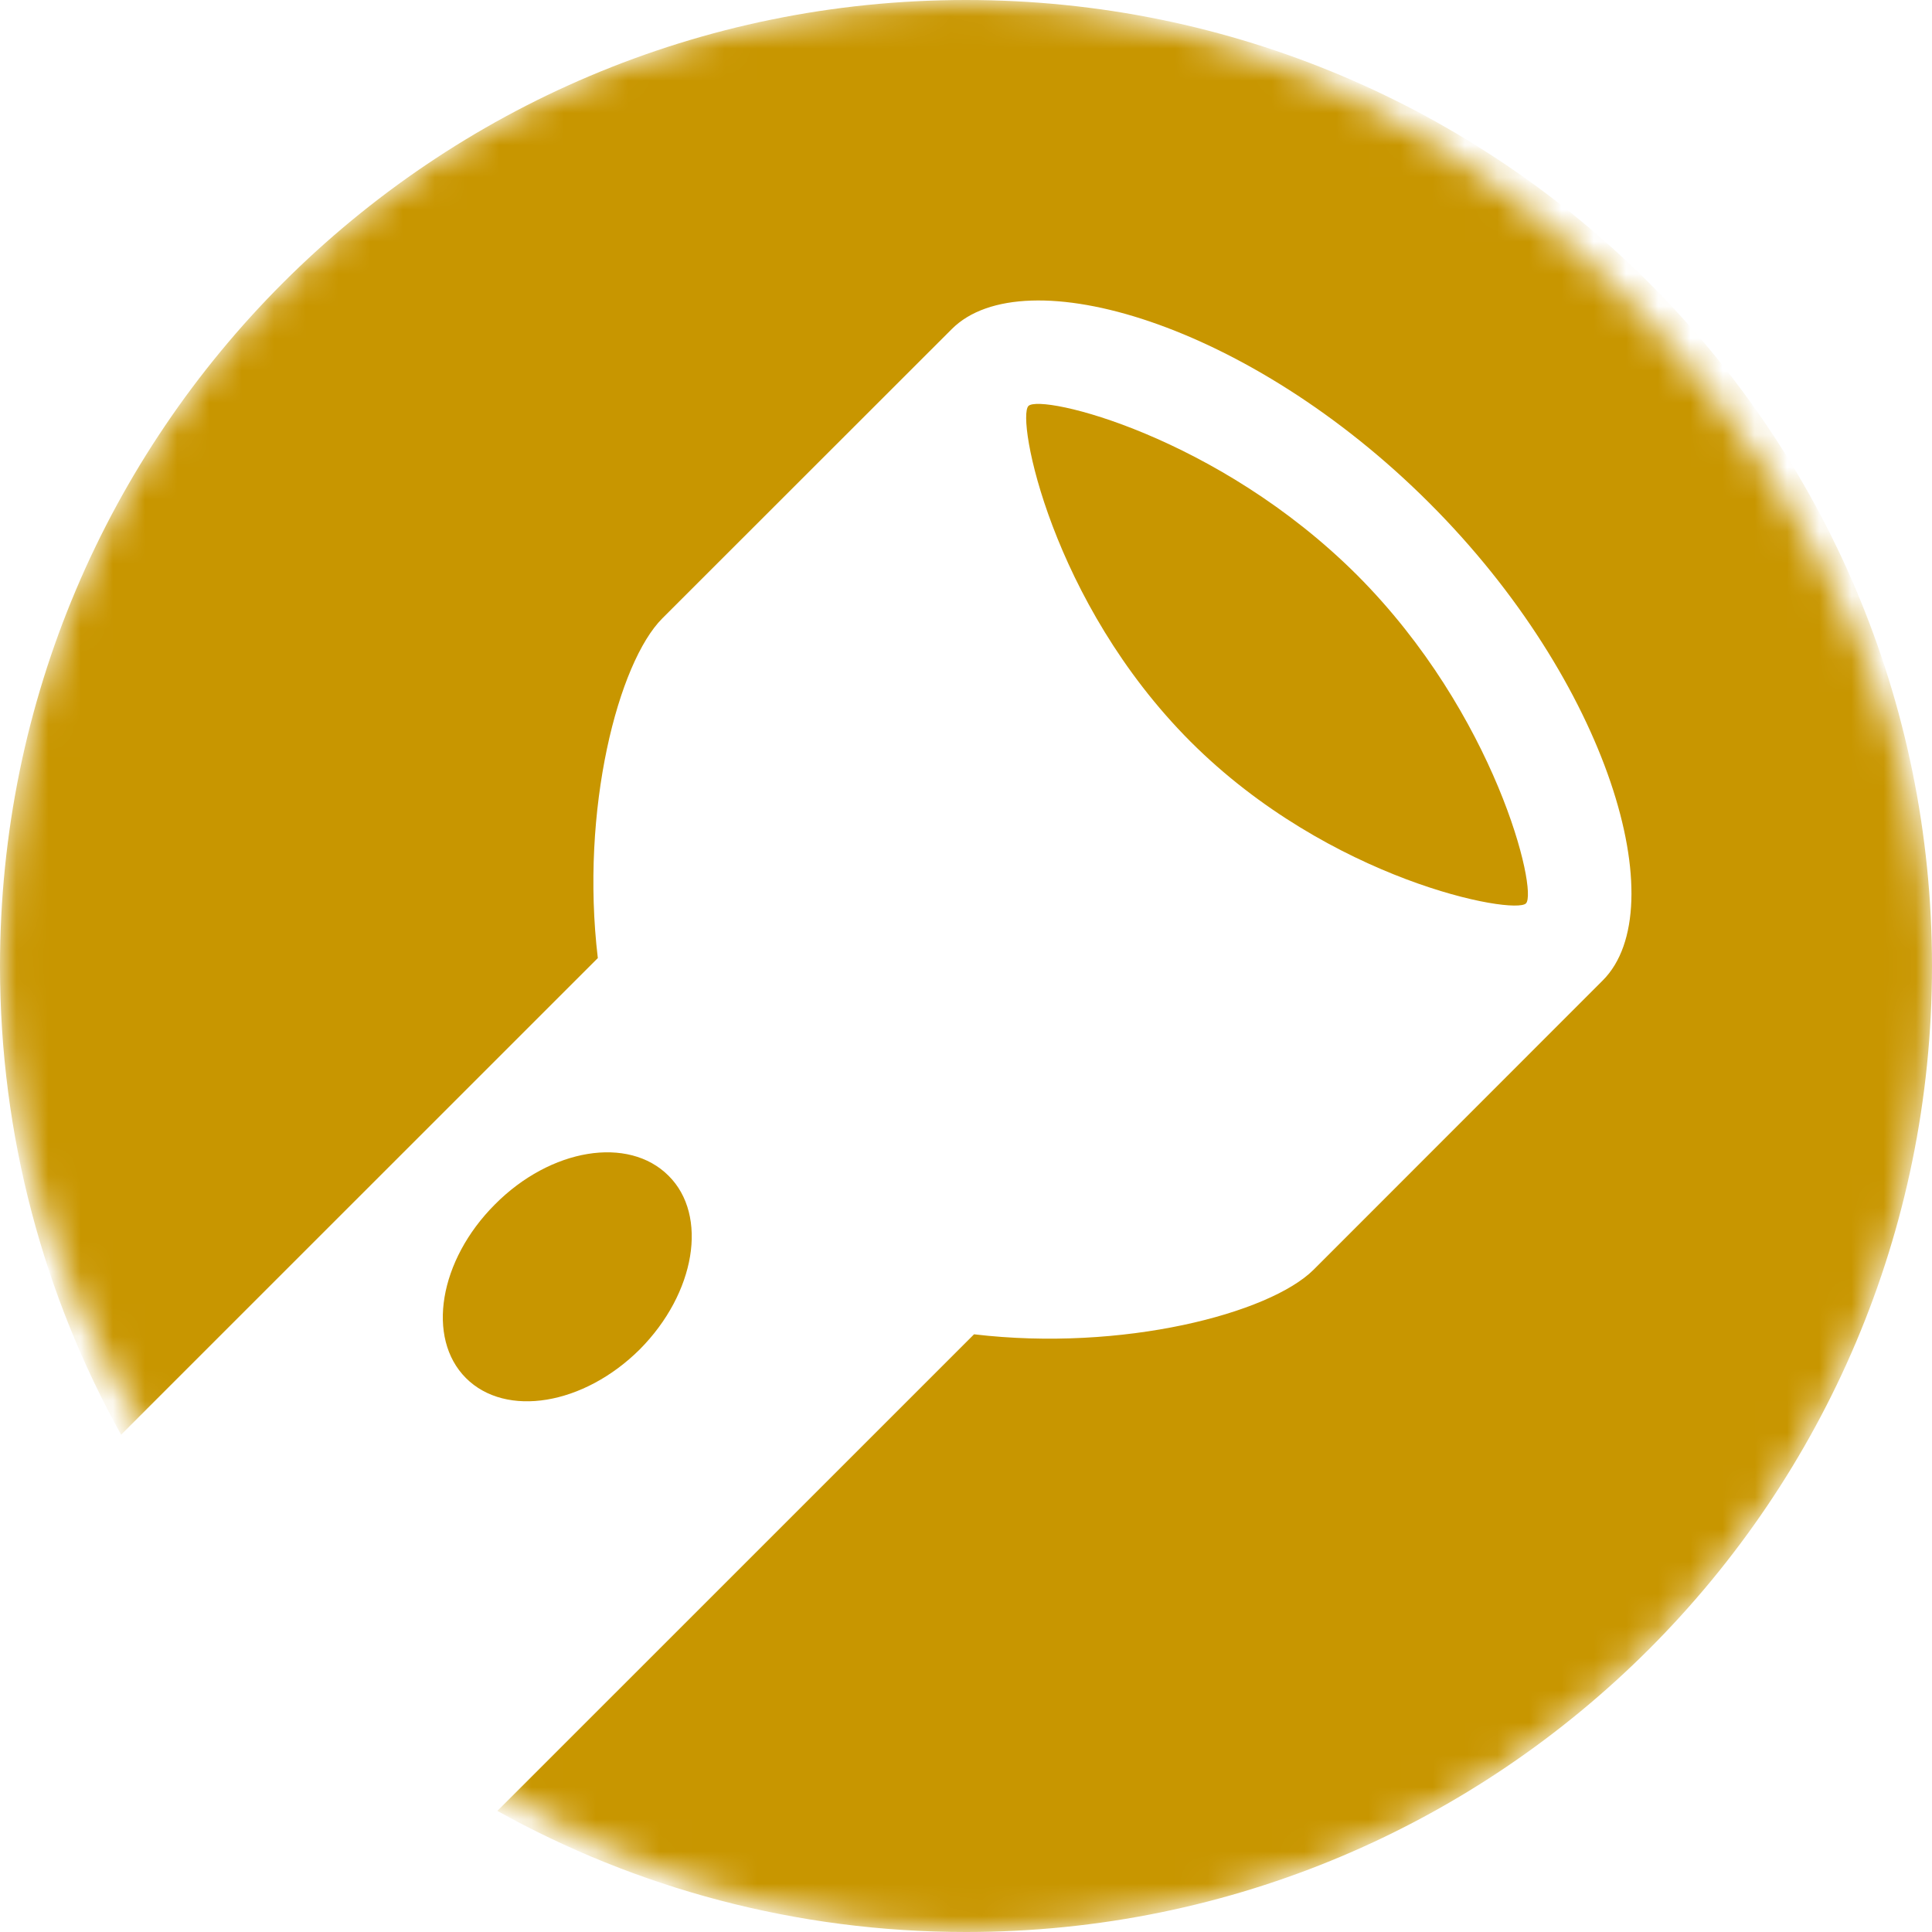 <svg xmlns="http://www.w3.org/2000/svg" xmlns:xlink="http://www.w3.org/1999/xlink" width="60" height="60" viewBox="0 0 60 60">
  <defs>
    <rect id="home-02_icon_research-a" width="60" height="60" rx="30"/>
  </defs>
  <g fill="none" fill-rule="evenodd">
    <mask id="home-02_icon_research-b" fill="#fff">
      <use xlink:href="#home-02_icon_research-a"/>
    </mask>
    <path fill="#C89600" d="M15.446,56.24 L30.25,41.438 C34.862,41.985 39.425,40.793 40.792,39.435 L49.778,30.445 C52.011,28.204 49.971,21.194 44.387,15.619 C38.802,10.034 31.792,7.986 29.56,10.218 L20.569,19.204 C19.202,20.571 18.015,25.134 18.566,29.754 L3.761,44.556 C1.365,40.246 0,35.283 0,30 C0,13.431 13.428,0 30,0 C46.569,0 60,13.428 60,30 C60,46.569 46.572,60 30,60 C24.719,60 19.756,58.636 15.446,56.24 Z M36.973,23.032 C32.648,18.698 31.555,12.992 31.94,12.607 C32.335,12.222 37.812,13.535 42.146,17.86 C46.462,22.185 47.766,27.679 47.39,28.056 C47.022,28.423 41.299,27.357 36.973,23.032 Z M14.469,42.796 C13.232,41.555 13.636,39.139 15.37,37.405 C17.1,35.661 19.516,35.267 20.762,36.513 C22.004,37.745 21.6,40.161 19.87,41.905 C18.127,43.639 15.711,44.038 14.469,42.796 Z" mask="url(#home-02_icon_research-b)"/>
  </g>
</svg>
